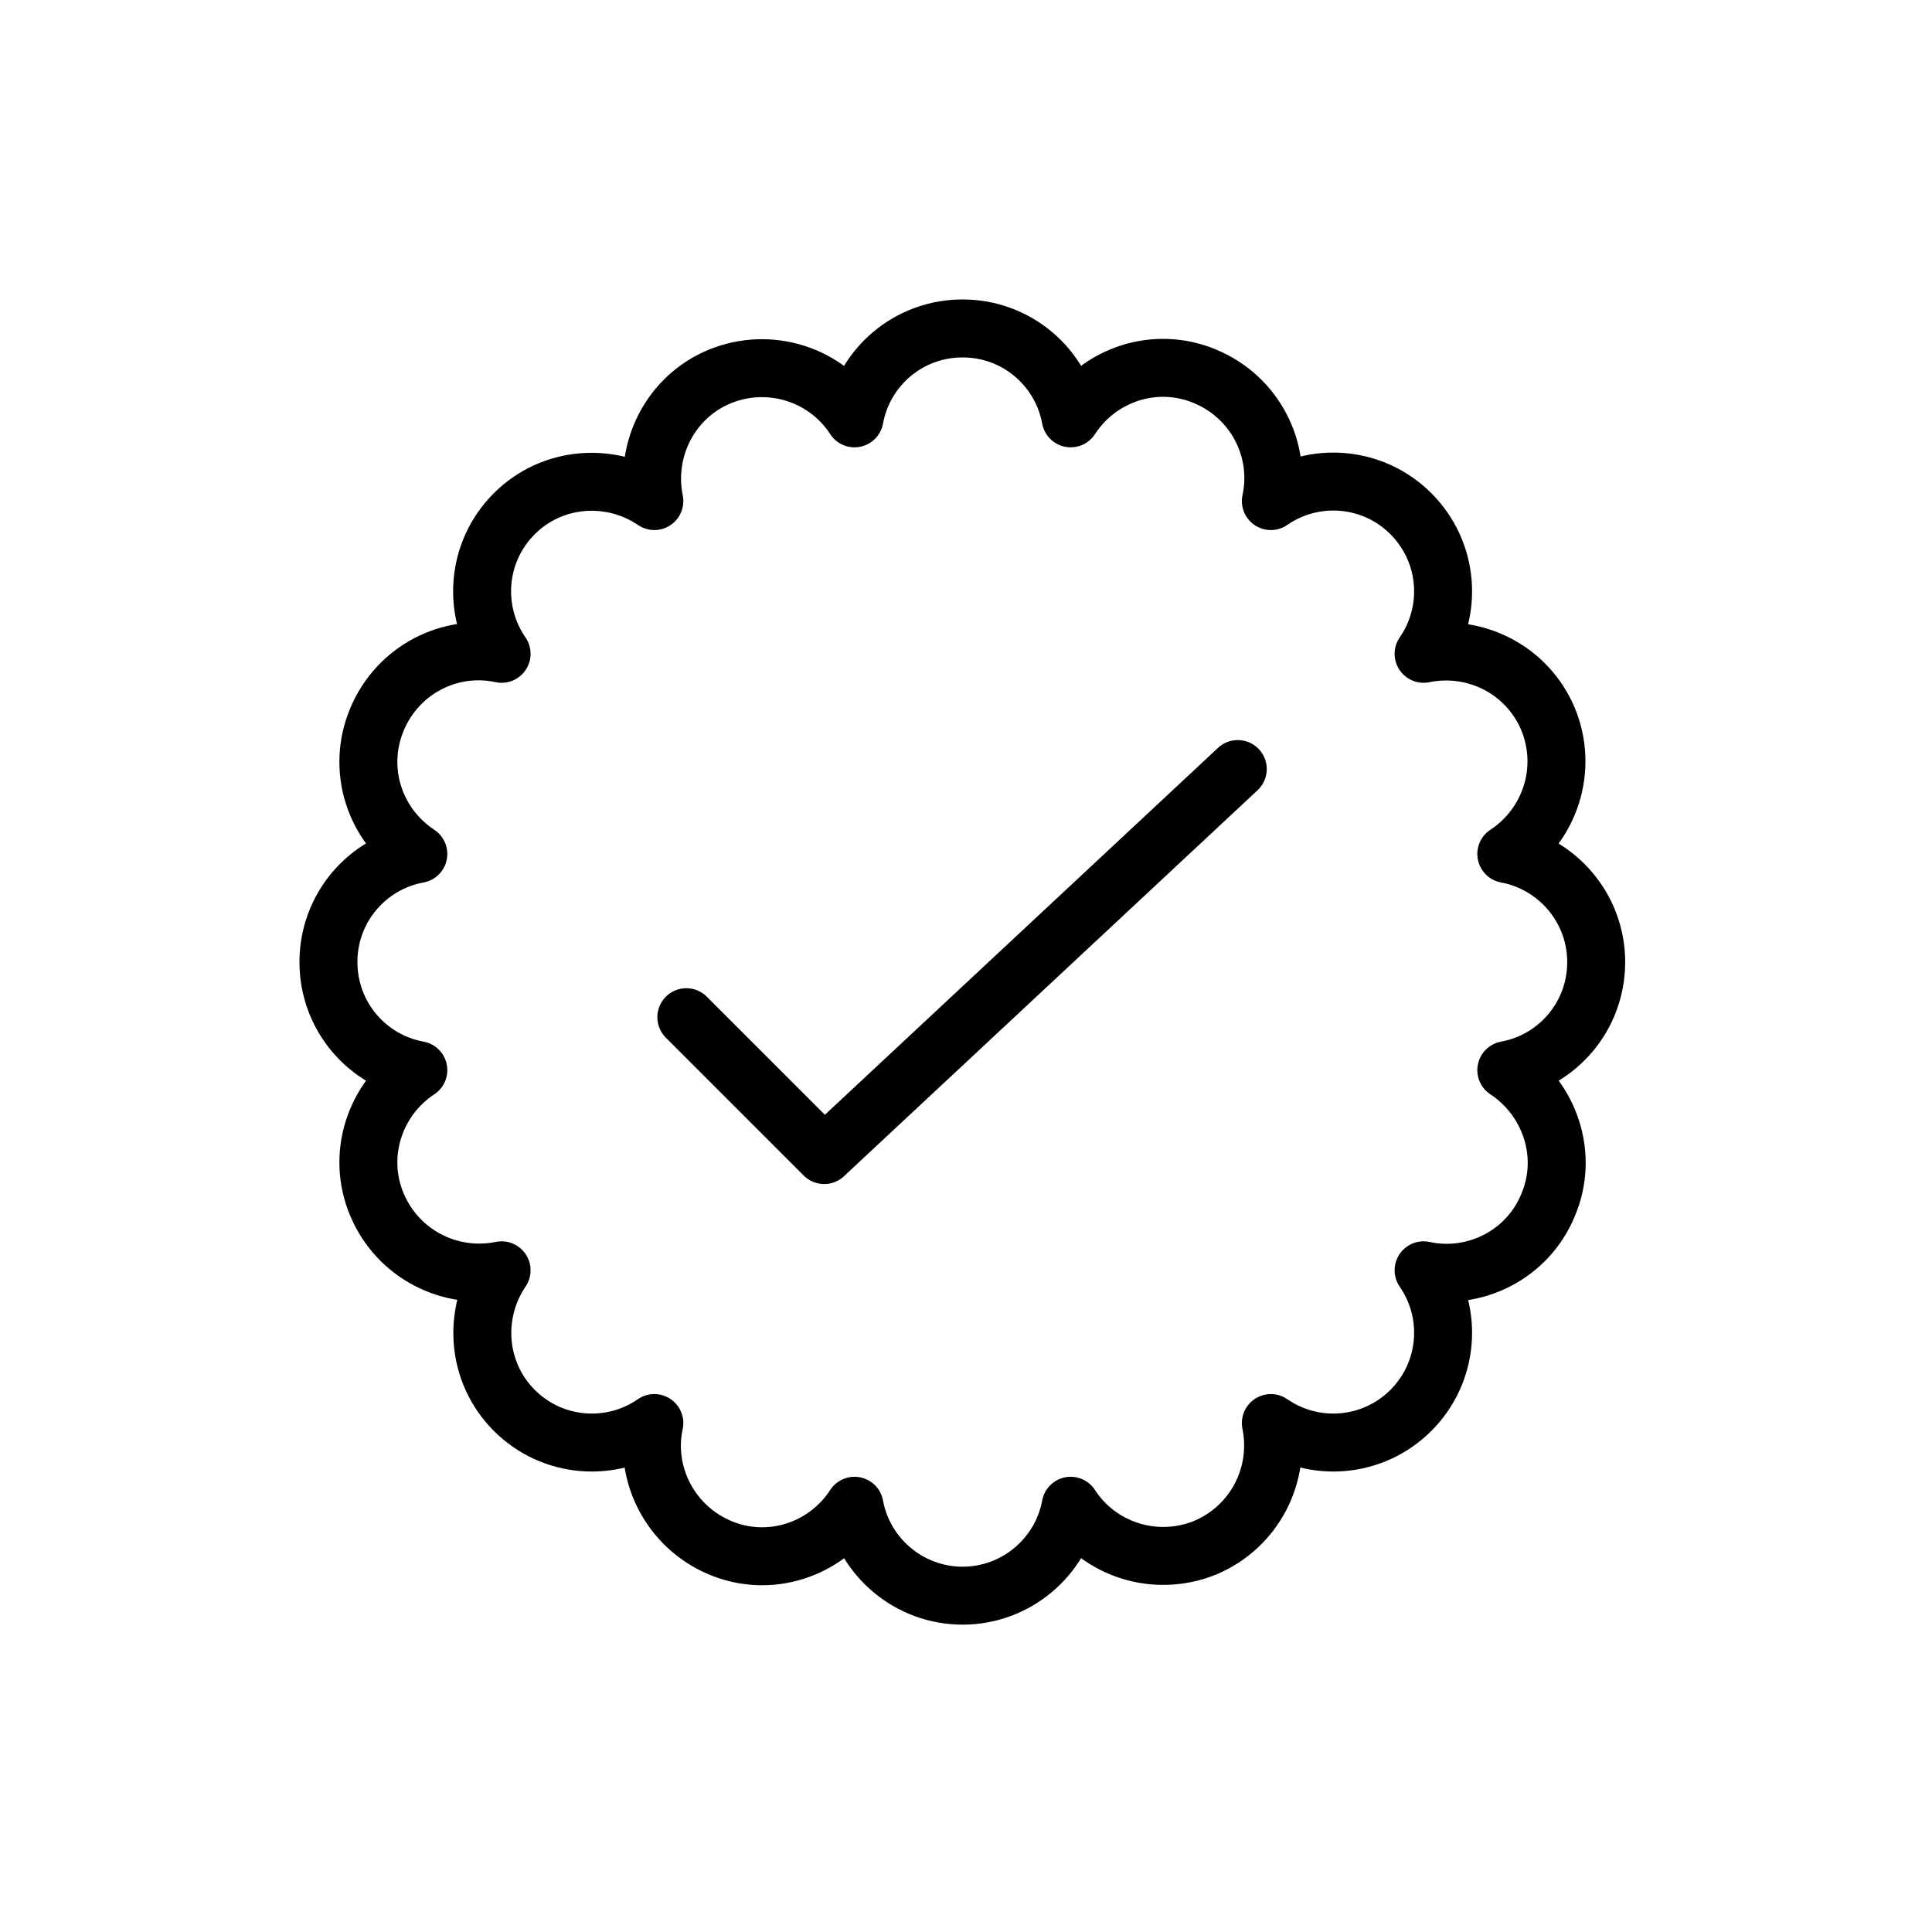 <svg width="200" height="200" viewBox="0 0 200 200" fill="none" xmlns="http://www.w3.org/2000/svg">
<path d="M128.134 79.612L85.32 119.571L71.049 105.3" stroke="black" stroke-width="6" stroke-linecap="round" stroke-linejoin="round"/>
<path d="M165.238 99.592C165.238 93.997 161.185 89.374 155.933 88.403C160.443 85.435 162.383 79.67 160.271 74.475C158.102 69.28 152.622 66.598 147.37 67.682C150.453 63.23 149.996 57.121 146.057 53.182C142.118 49.244 136.01 48.787 131.558 51.87C132.699 46.618 129.959 41.136 124.765 38.967C119.627 36.798 113.804 38.74 110.836 43.307C109.866 37.998 105.242 34 99.647 34C94.053 34 89.429 37.998 88.459 43.307C85.547 38.797 79.725 36.855 74.53 38.967C69.392 41.079 66.652 46.561 67.737 51.87C63.284 48.844 57.176 49.244 53.238 53.182C49.299 57.121 48.842 63.23 51.925 67.682C46.673 66.54 41.193 69.28 39.023 74.475C36.854 79.67 38.795 85.435 43.305 88.403C37.996 89.374 34 93.997 34 99.592C34 105.186 37.996 109.81 43.305 110.78C38.795 113.748 36.854 119.571 39.023 124.708C41.193 129.846 46.616 132.586 51.925 131.501C48.899 135.954 49.299 142.062 53.238 146.001C57.176 149.94 63.284 150.396 67.737 147.314C66.595 152.565 69.392 158.047 74.53 160.216C79.668 162.386 85.49 160.443 88.459 155.876C89.429 161.185 94.11 165.183 99.647 165.183C105.185 165.183 109.866 161.185 110.836 155.876C113.747 160.386 119.57 162.328 124.765 160.216C129.902 158.047 132.642 152.623 131.558 147.314C136.01 150.396 142.118 149.94 146.057 146.001C149.996 142.062 150.453 135.954 147.37 131.501C152.622 132.643 158.159 129.903 160.271 124.708C162.441 119.571 160.443 113.748 155.933 110.78C161.242 109.81 165.238 105.186 165.238 99.592Z" stroke="black" stroke-width="6" stroke-linejoin="round"/>
</svg>
